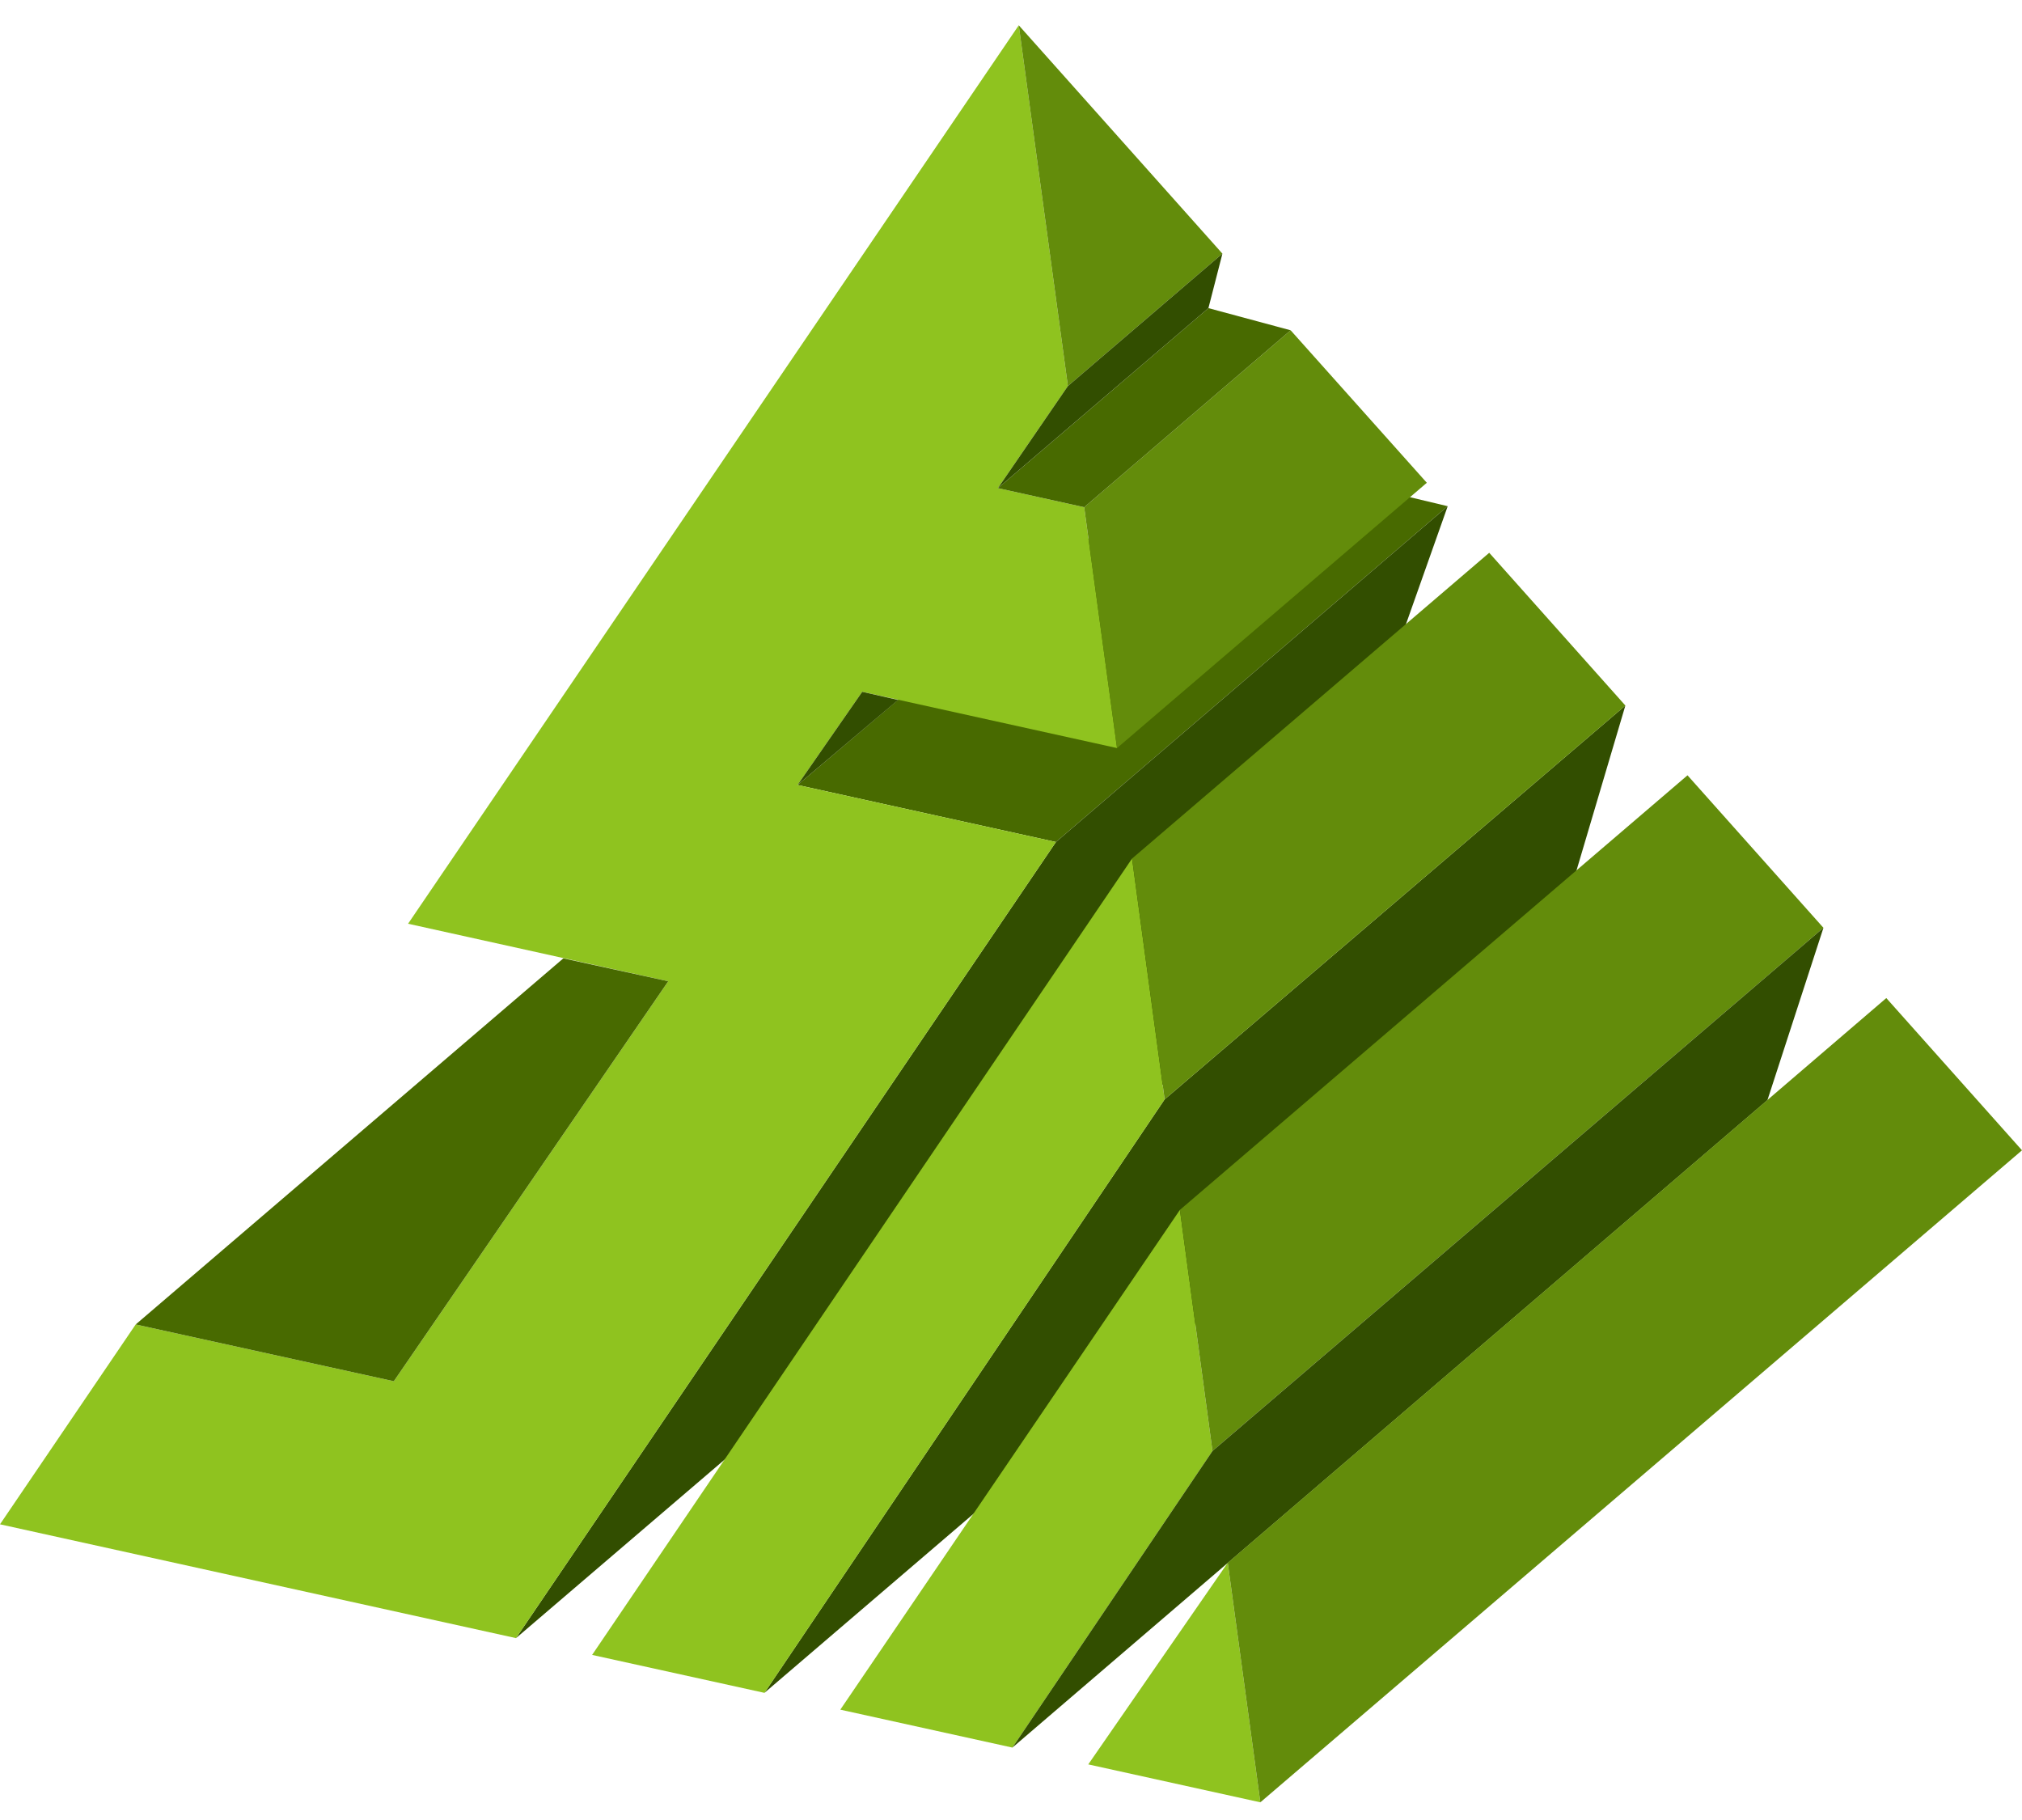<svg width="140" height="126" viewBox="0 0 140 126" fill="none" xmlns="http://www.w3.org/2000/svg">
<path d="M100.236 35.045L82.893 30.903L55.221 54.345L73.111 58.293L100.236 35.045Z" fill="#486A00"/>
<path d="M105.664 72.041L52.929 117.197L80.636 76.112L112.538 48.846L105.664 72.041Z" fill="#324E00"/>
<path d="M88.481 68.269L35.727 113.408L73.111 58.293L100.237 35.044L88.481 68.269Z" fill="#324E00"/>
<path d="M70.538 1.75L28.254 63.951L46.267 67.934L27.267 95.624L9.394 91.693L0 105.529L35.727 113.408L73.111 58.293L55.221 54.345L59.698 47.894L77.341 51.789L75.067 35.115L69.092 33.793L73.939 26.726L70.538 1.75Z" fill="#8FC31F"/>
<path d="M78.381 59.438L40.997 114.571L52.93 117.198L80.637 76.112L78.381 59.438Z" fill="#8FC31F"/>
<path d="M81.694 83.762L58.182 118.361L70.097 120.987L83.95 100.453L81.694 83.762Z" fill="#8FC31F"/>
<path d="M85.008 108.191L75.35 122.15L87.264 124.776L85.008 108.191Z" fill="#8FC31F"/>
<path d="M83.95 100.453L126.252 64.233L116.84 53.675L81.694 83.762L83.95 100.453Z" fill="#638C0B"/>
<path d="M122.374 76.165L70.097 120.987L83.95 100.453L126.252 64.233L122.374 76.165Z" fill="#324E00"/>
<path d="M80.638 76.112L112.54 48.846L103.111 38.27L78.382 59.439L80.638 76.112Z" fill="#638C0B"/>
<path d="M77.341 51.789L98.791 33.423L89.362 22.866L75.067 35.115L77.341 51.789Z" fill="#638C0B"/>
<path d="M73.939 26.726L84.638 17.56L70.537 1.75L73.939 26.726Z" fill="#638C0B"/>
<path d="M83.669 21.332L89.362 22.866L75.068 35.115L69.093 33.794L83.669 21.332Z" fill="#486A00"/>
<path d="M84.638 17.56L83.669 21.332L69.093 33.793L73.94 26.725L84.638 17.56Z" fill="#324E00"/>
<path d="M55.221 54.344L59.698 47.894L62.183 48.458L55.221 54.344Z" fill="#324E00"/>
<path d="M9.395 91.693L39.005 66.348L46.267 67.934L27.267 95.624L9.395 91.693Z" fill="#486A00"/>
<path d="M85.008 108.191L130.605 69.097L140 79.637L87.264 124.776L85.008 108.191Z" fill="#638C0B"/>
</svg>
